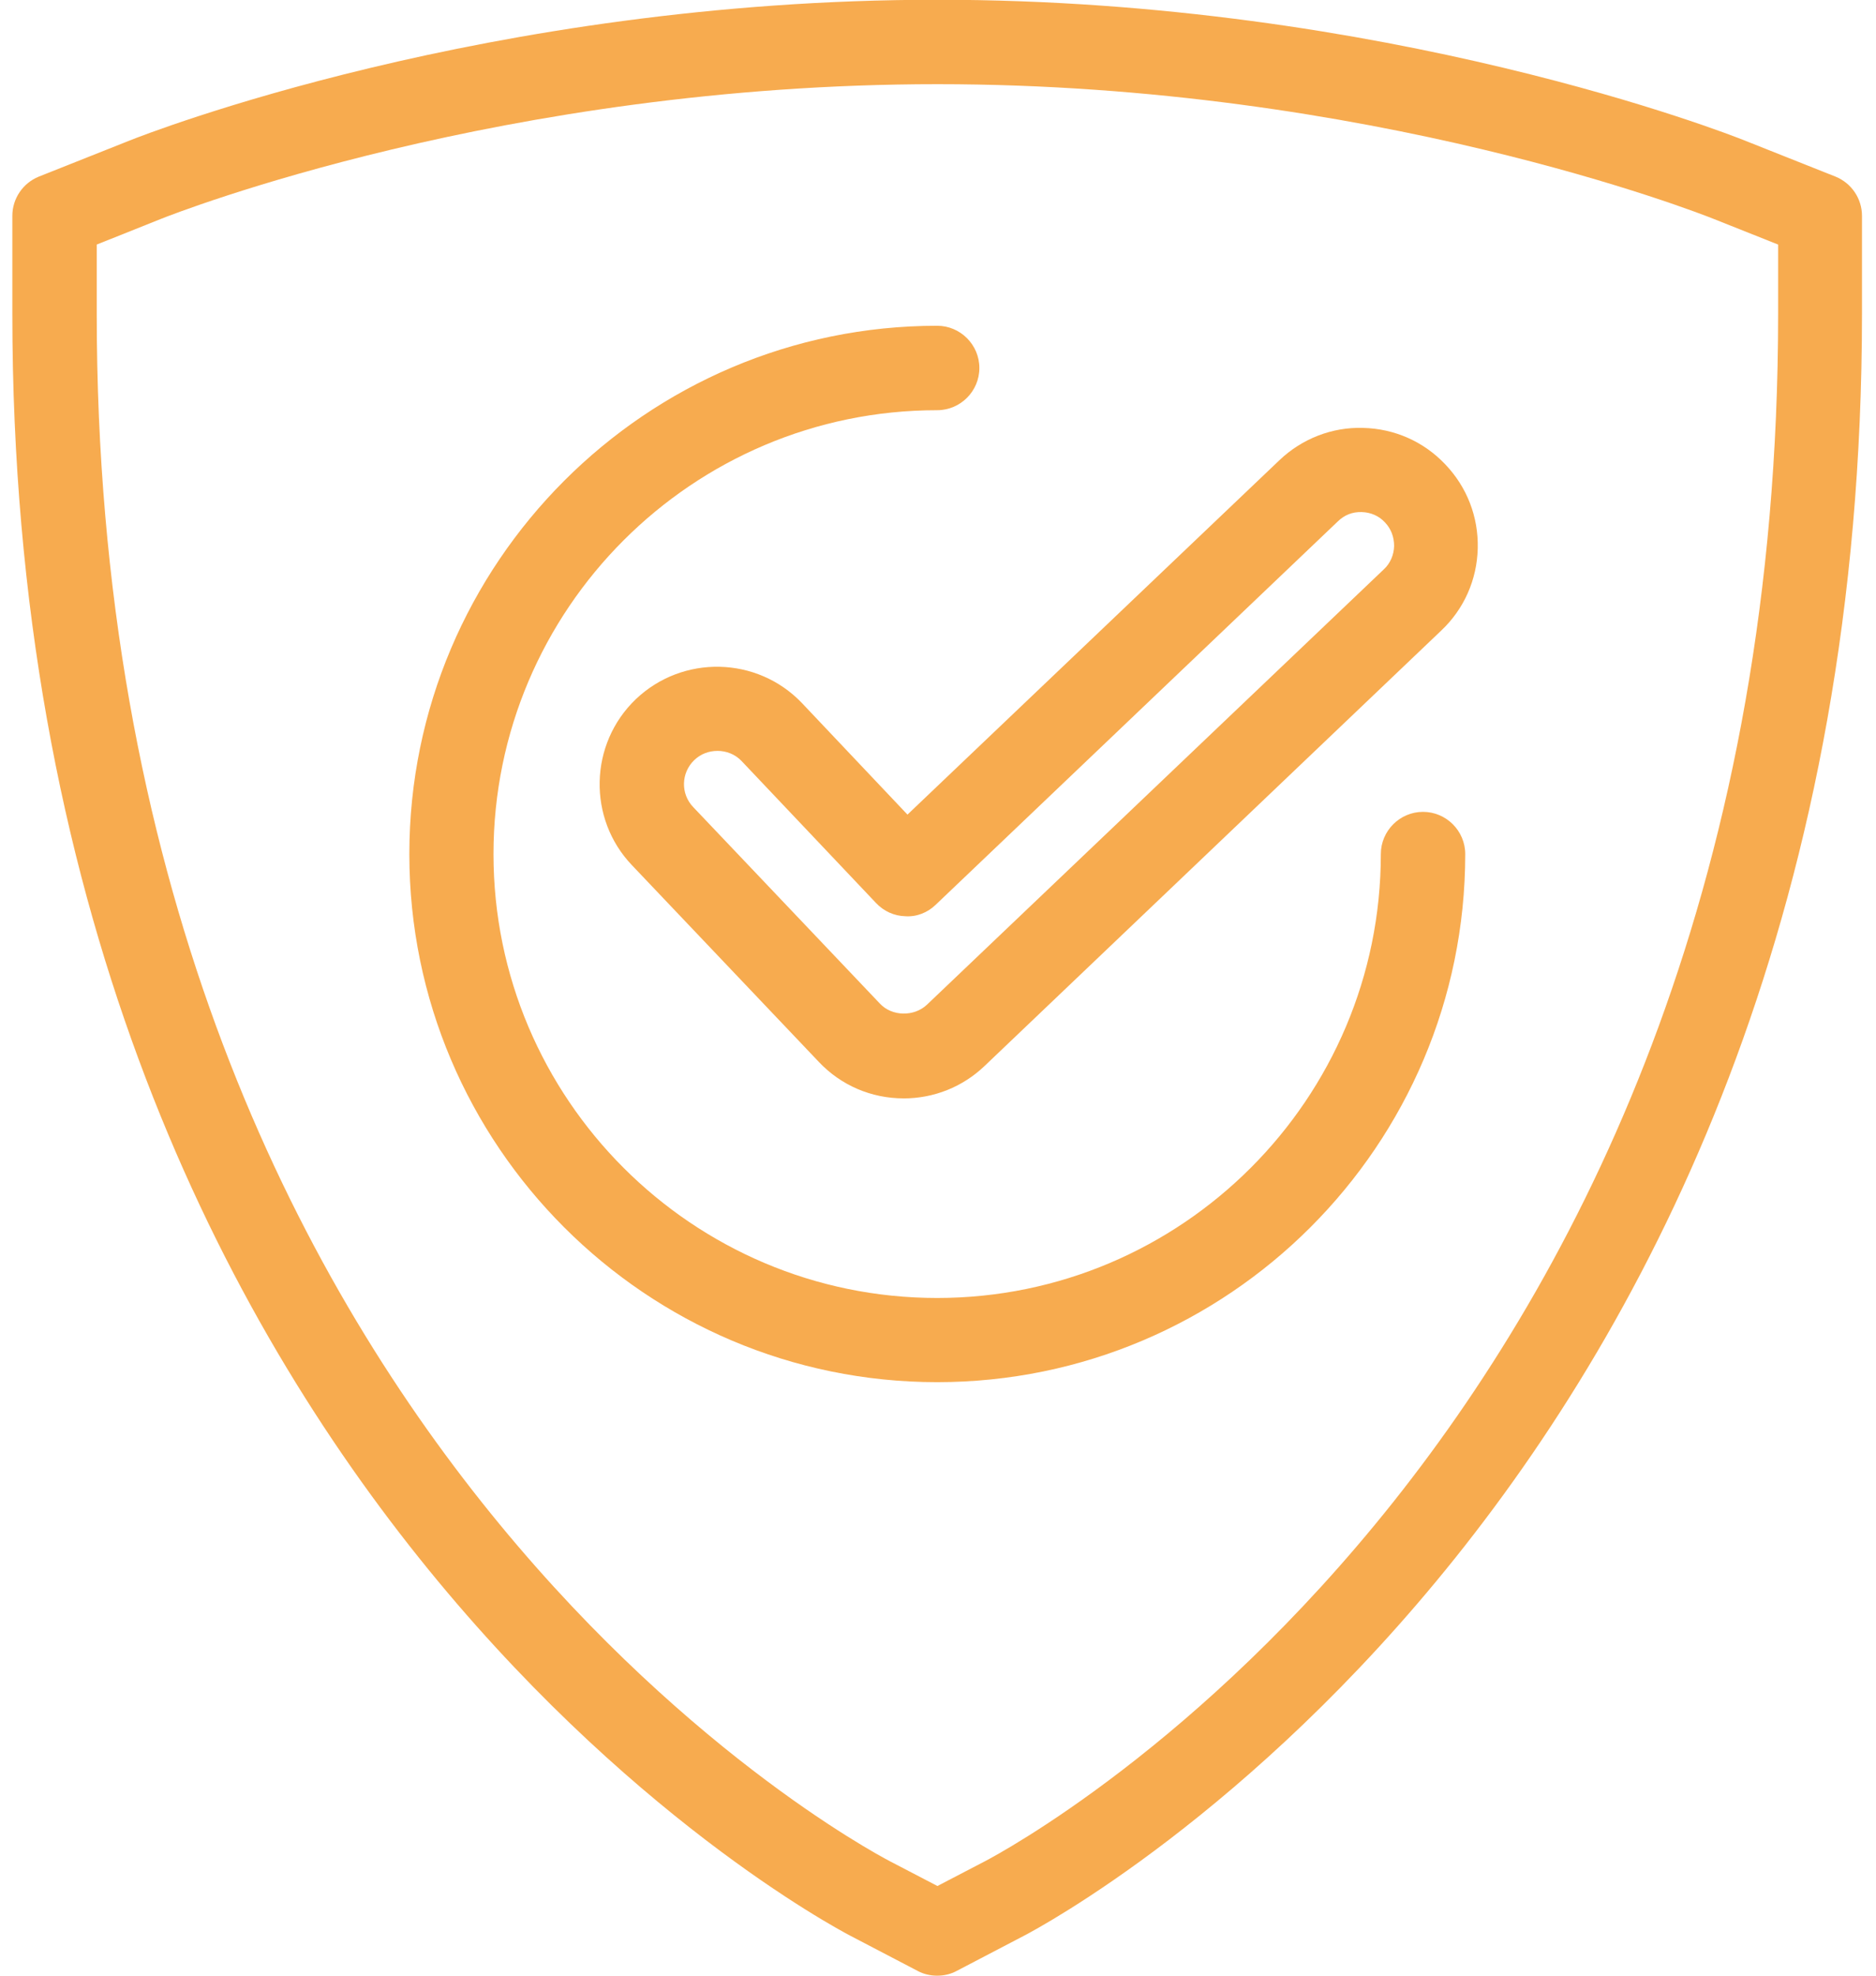 <svg fill="none" height="80" viewBox="0 0 76 80" width="76" xmlns="http://www.w3.org/2000/svg" xmlns:xlink="http://www.w3.org/1999/xlink"><clipPath id="a"><path d="m.5 0h74.932v80h-74.932z"/></clipPath><g clip-path="url(#a)" fill="#f7ab4f"><path d="m37.966 80c-.273 0-.546-.061-.789-.192l-2.711-1.416c-1.396-.728-33.966-18.258-33.966-65.677v-3.975c0-.698.425-1.325 1.072-1.588l3.692-1.467c.587-.233 14.485-5.695 32.702-5.695s32.125 5.462 32.702 5.695l3.692 1.467c.647.263 1.072.89 1.072 1.588v3.975c0 47.419-32.581 64.959-33.966 65.677l-2.711 1.416c-.243.132-.516.192-.789.192zm-34.047-70.097v2.812c0 45.376 30.821 61.965 32.136 62.653l1.922 1.001 1.922-1.001c1.315-.688 32.136-17.276 32.136-62.653v-2.812l-2.62-1.042c-.556-.223-13.878-5.452-31.438-5.452-17.56 0-30.891 5.229-31.448 5.452z"/><path d="m36.611 44.476c-1.315 0-2.539-.526-3.439-1.477l-7.566-7.96c-1.811-1.892-1.74-4.916.152-6.727 1.902-1.81 4.916-1.74 6.726.152l4.279 4.521 15.061-14.343c.92-.88 2.144-1.355 3.399-1.315 1.274.03 2.458.556 3.328 1.477.88.92 1.345 2.124 1.315 3.399-.03 1.274-.556 2.458-1.477 3.328l-18.5 17.631c-.89.85-2.053 1.315-3.287 1.315zm-7.556-14.07c-.334 0-.668.121-.931.374-.536.516-.556 1.366-.04 1.902l7.566 7.96c.486.516 1.376.536 1.902.041l18.511-17.631c.263-.243.405-.587.415-.941 0-.364-.121-.698-.374-.961-.243-.263-.577-.405-.941-.415-.384-.01-.698.121-.961.374l-16.295 15.527c-.324.314-.769.496-1.224.465-.455-.01-.88-.202-1.194-.536l-5.452-5.755c-.263-.273-.617-.405-.971-.405z"/><path d="m37.966 55.967c-11.794 0-21.383-9.599-21.383-21.383 0-11.784 9.599-21.393 21.383-21.393.941 0 1.71.769 1.71 1.71s-.769 1.709-1.71 1.709c-9.913 0-17.974 8.062-17.974 17.974 0 9.913 8.062 17.974 17.974 17.974 9.913 0 17.974-8.062 17.974-17.974 0-.941.769-1.71 1.709-1.71s1.71.769 1.71 1.71c0 11.794-9.599 21.383-21.393 21.383z"/></g></svg>